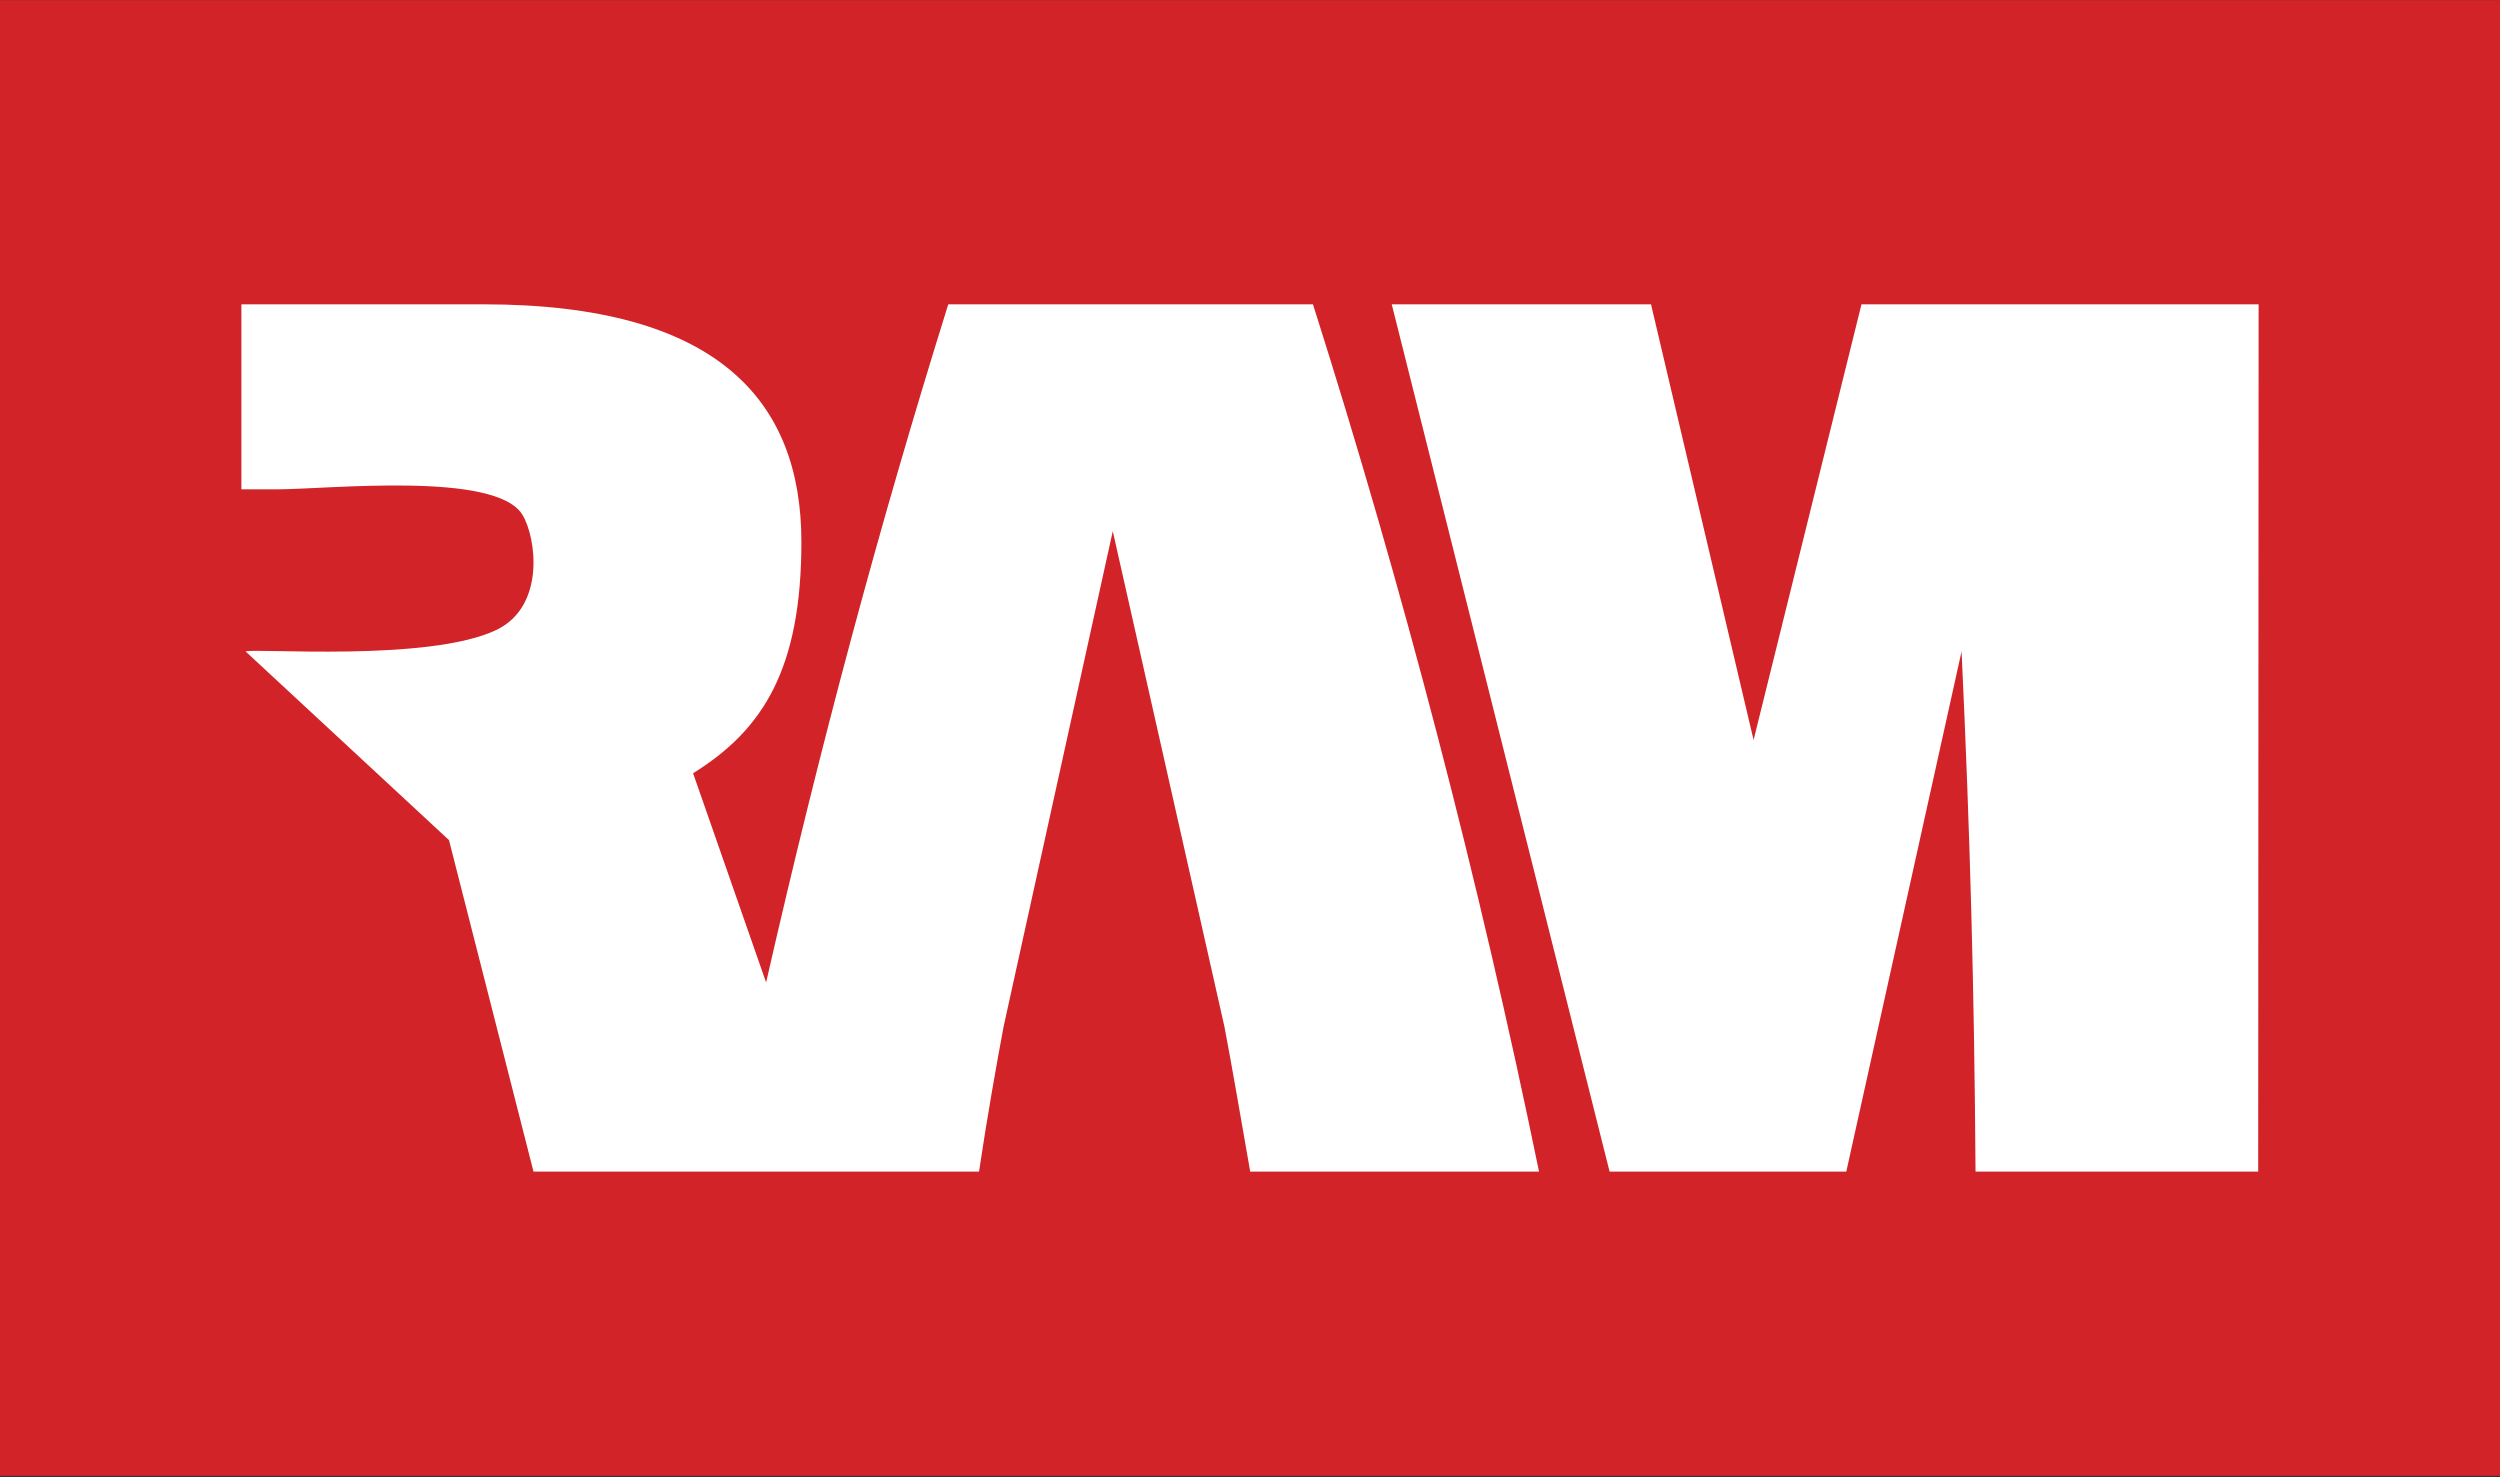 <?xml version="1.0" encoding="UTF-8"?> <svg xmlns="http://www.w3.org/2000/svg" width="1440" height="851" viewBox="0 0 1440 851" fill="none"><rect x="0" y="0" width="1440" height="851" fill="#333333" stroke="none"/> <rect width="1440" height="850" transform="translate(0 0.062)" fill="#D22329"></rect> <path d="M886.477 674.837C851.803 506.167 808.342 339.424 756.273 175.288H546.198C506.262 303.129 472.234 430.025 441.278 565.901L399.216 445.385C439.624 420.337 461.6 385.127 461.6 312.109C461.6 230.583 413.158 175.288 278.464 175.288H139.044V281.862H159.13C189.141 281.862 285.553 271.228 300.913 296.512C308.947 309.746 314.146 348.973 286.262 362.678C247.508 381.583 144.999 373.09 141.509 375.272L258.614 483.903L307.293 674.837H563.921C568.41 644.59 574.318 611.271 578.099 591.185L640.956 305.965L705.231 591.185C709.012 610.562 716.337 653.333 720.118 674.837H886.477ZM1300.96 175.288H1072.21L1010.06 426.244L950.988 175.288H801.643L927.121 674.837H1063.47L1129.87 375.202C1134.83 481.067 1137.2 570.627 1137.91 674.837H1300.72L1300.96 175.288Z" fill="white"></path> </svg> 